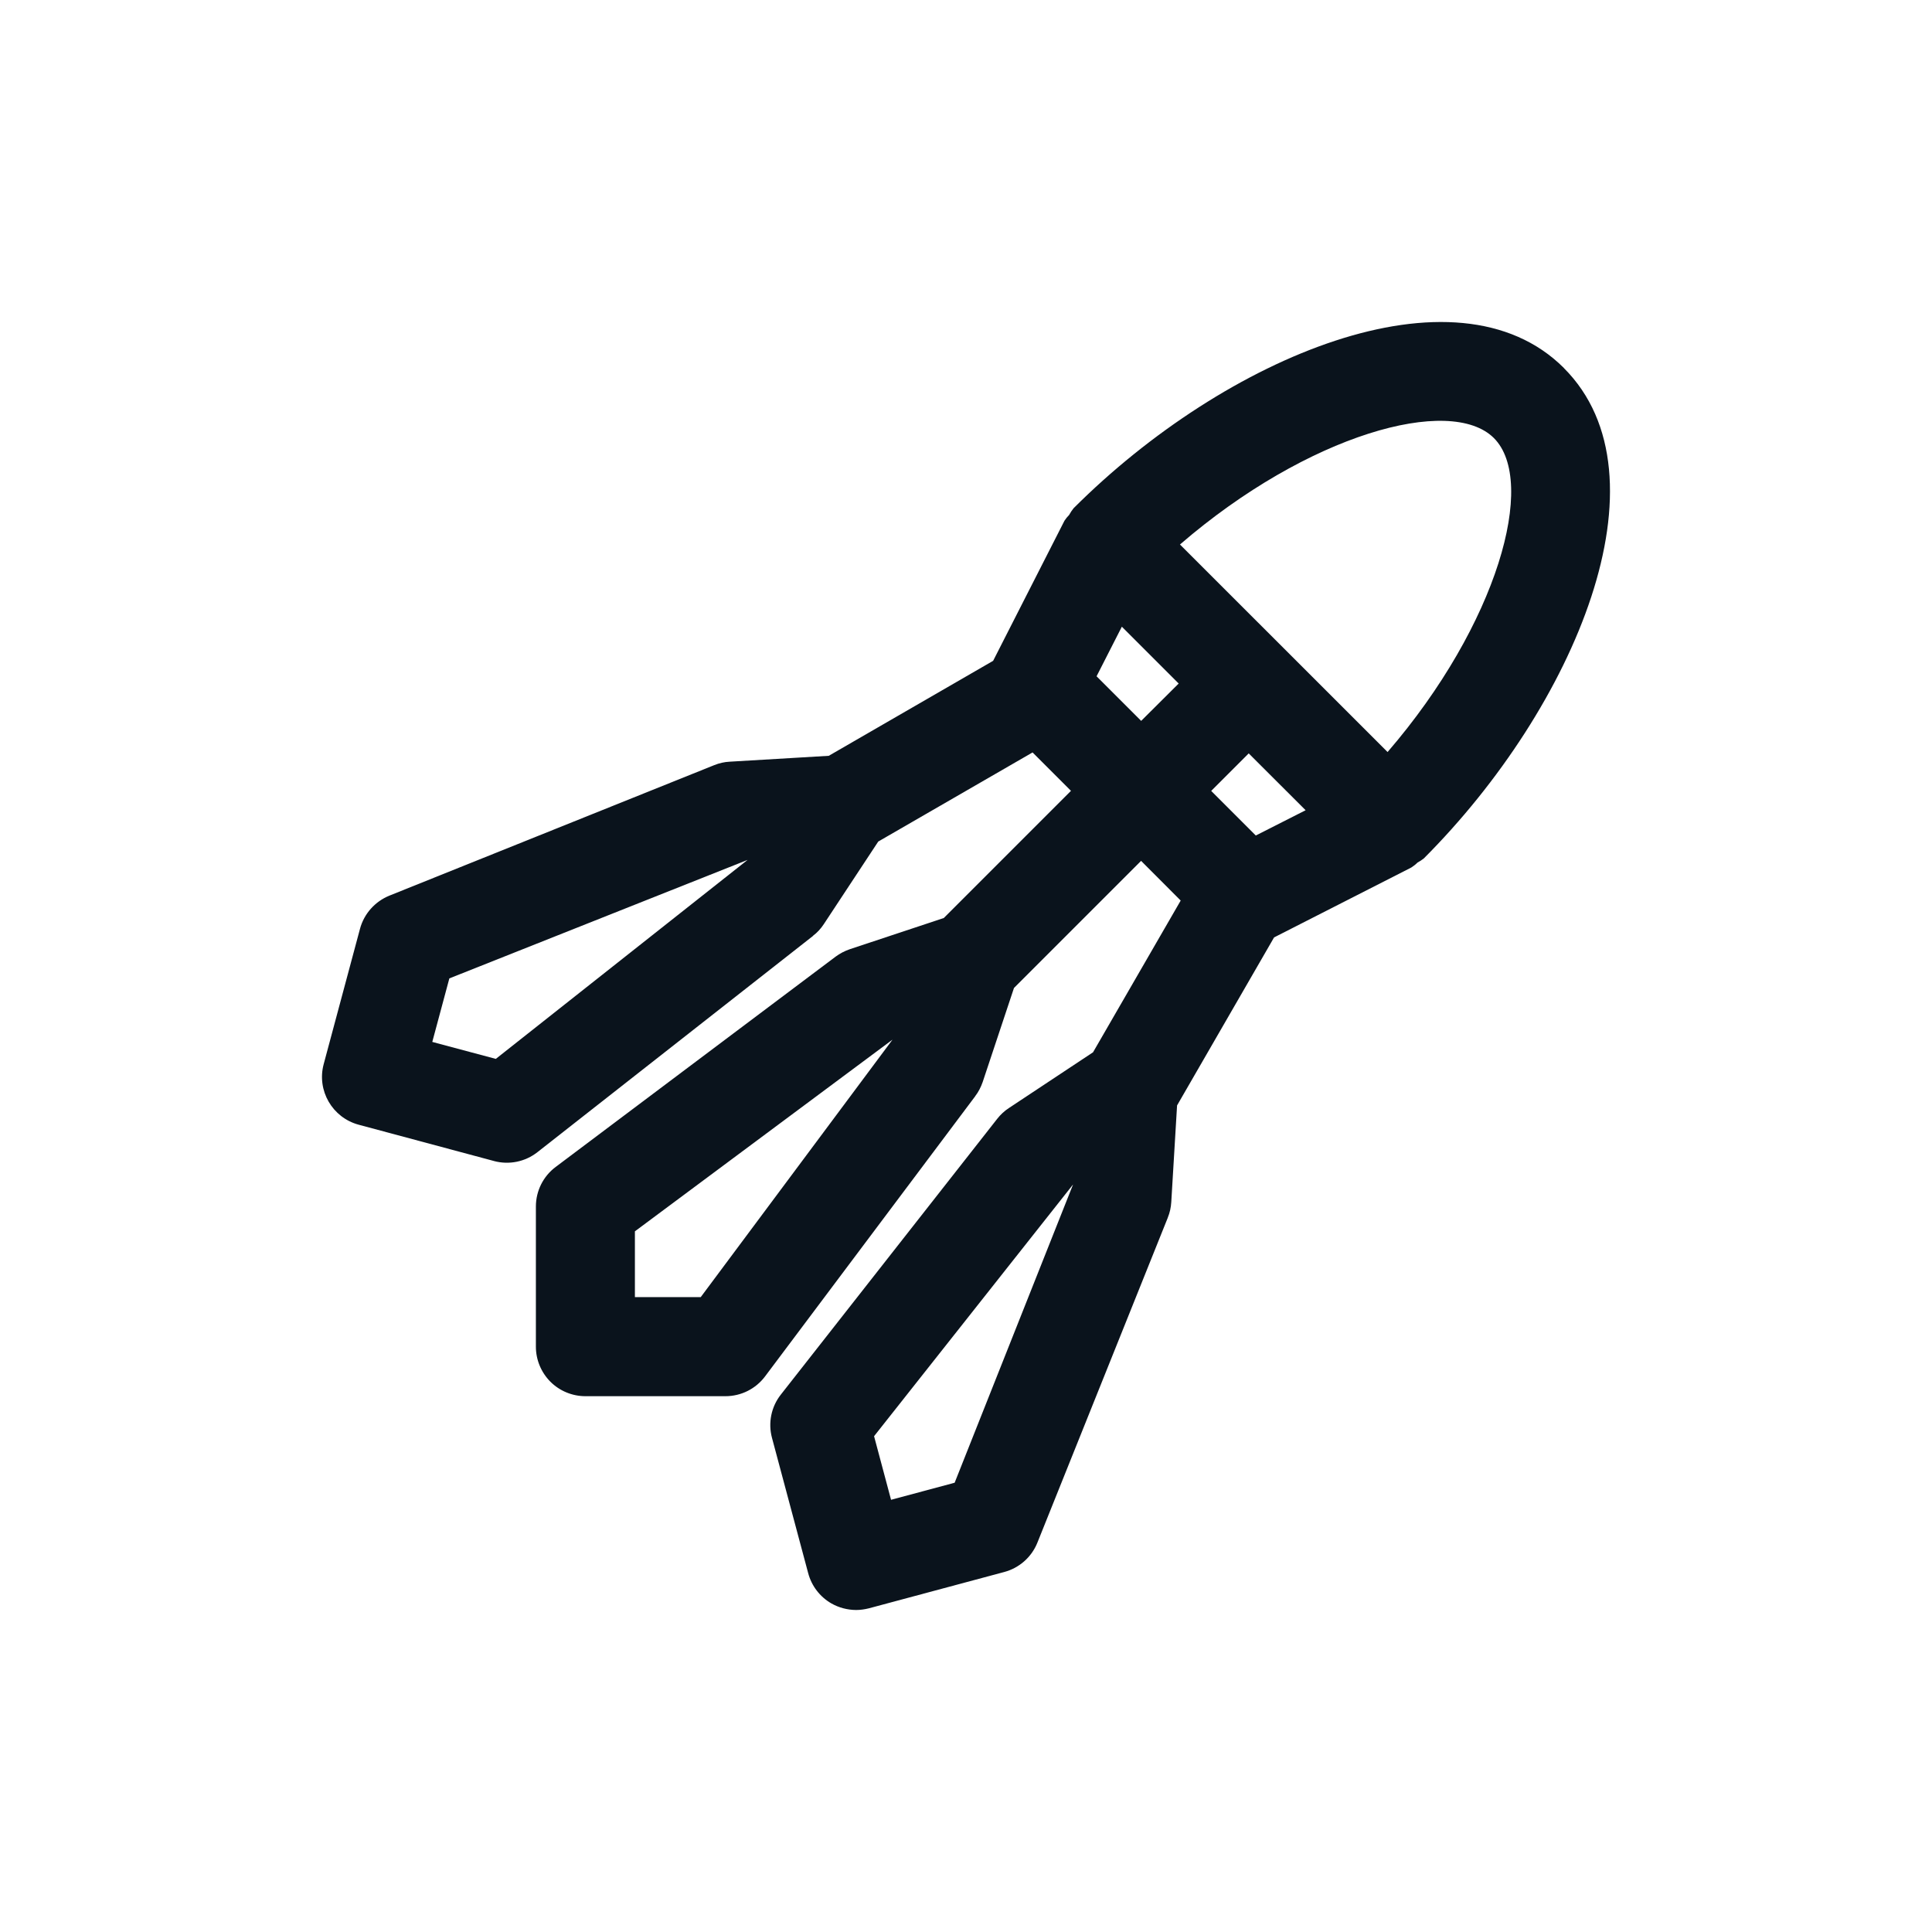 <?xml version="1.0" encoding="UTF-8"?>
<svg width="24px" height="24px" viewBox="0 0 24 24" version="1.1" xmlns="http://www.w3.org/2000/svg" xmlns:xlink="http://www.w3.org/1999/xlink">
    <title>Icon / Sport / Badminton</title>
    <g id="Icon-/-Sport-/-Badminton" stroke="none" stroke-width="1" fill="none" fill-rule="evenodd">
        <path d="M19.428,4.572 C18.085,3.229 15.22,4.431 13.337,6.313 C13.316,6.339 13.297,6.367 13.281,6.397 C13.259,6.419 13.24,6.443 13.223,6.469 L12.337,8.209 L10.295,9.389 L9.064,9.462 C8.999,9.465 8.934,9.48 8.872,9.505 L4.837,11.126 C4.658,11.199 4.522,11.351 4.472,11.538 L4.021,13.219 C3.933,13.547 4.128,13.884 4.457,13.972 L6.138,14.423 L6.137,14.423 C6.325,14.473 6.525,14.432 6.677,14.312 L10.1,11.626 L10.099,11.625 C10.152,11.585 10.197,11.536 10.233,11.481 L10.91,10.454 L12.827,9.347 L13.304,9.824 L11.724,11.404 L10.555,11.792 C10.492,11.814 10.434,11.844 10.38,11.884 L6.903,14.496 C6.748,14.612 6.657,14.794 6.657,14.988 L6.657,16.729 C6.657,16.892 6.722,17.048 6.837,17.164 C6.952,17.279 7.109,17.344 7.272,17.344 L9.012,17.344 C9.206,17.344 9.388,17.253 9.504,17.098 L12.115,13.617 L12.115,13.616 C12.155,13.564 12.185,13.505 12.207,13.442 L12.596,12.273 L14.175,10.694 L14.667,11.187 L13.578,13.072 L12.532,13.765 L12.532,13.765 C12.477,13.801 12.429,13.846 12.388,13.898 L9.7,17.324 C9.58,17.476 9.54,17.676 9.59,17.862 L10.04,19.544 C10.082,19.701 10.185,19.836 10.327,19.918 C10.42,19.971 10.526,19.999 10.634,20 C10.688,20 10.742,19.992 10.794,19.979 L12.475,19.528 C12.662,19.478 12.815,19.343 12.887,19.163 L14.507,15.126 L14.507,15.125 C14.532,15.064 14.546,14.999 14.55,14.933 L14.622,13.732 L15.827,11.645 L17.531,10.777 C17.559,10.759 17.585,10.739 17.609,10.715 C17.637,10.7 17.663,10.683 17.687,10.664 C19.568,8.78 20.772,5.917 19.427,4.572 L19.428,4.572 Z M8.705,16.113 L7.887,16.113 L7.887,15.296 L11.087,12.915 L8.705,16.113 Z M6.159,13.154 L5.37,12.943 L5.582,12.154 L9.287,10.682 L6.159,13.154 Z M14.176,8.955 L13.622,8.401 L13.936,7.785 L14.642,8.491 L14.176,8.955 Z M11.859,18.419 L11.069,18.631 L10.858,17.841 L13.33,14.714 L11.859,18.419 Z M15.6,10.379 L15.046,9.825 L15.512,9.359 L16.219,10.065 L15.6,10.379 Z M17.237,9.342 L14.658,6.764 C16.247,5.393 18.018,4.903 18.558,5.442 C19.097,5.982 18.607,7.753 17.237,9.342 L17.237,9.342 Z" id="Shape" fill="#0A131C"></path>
    </g>
</svg>